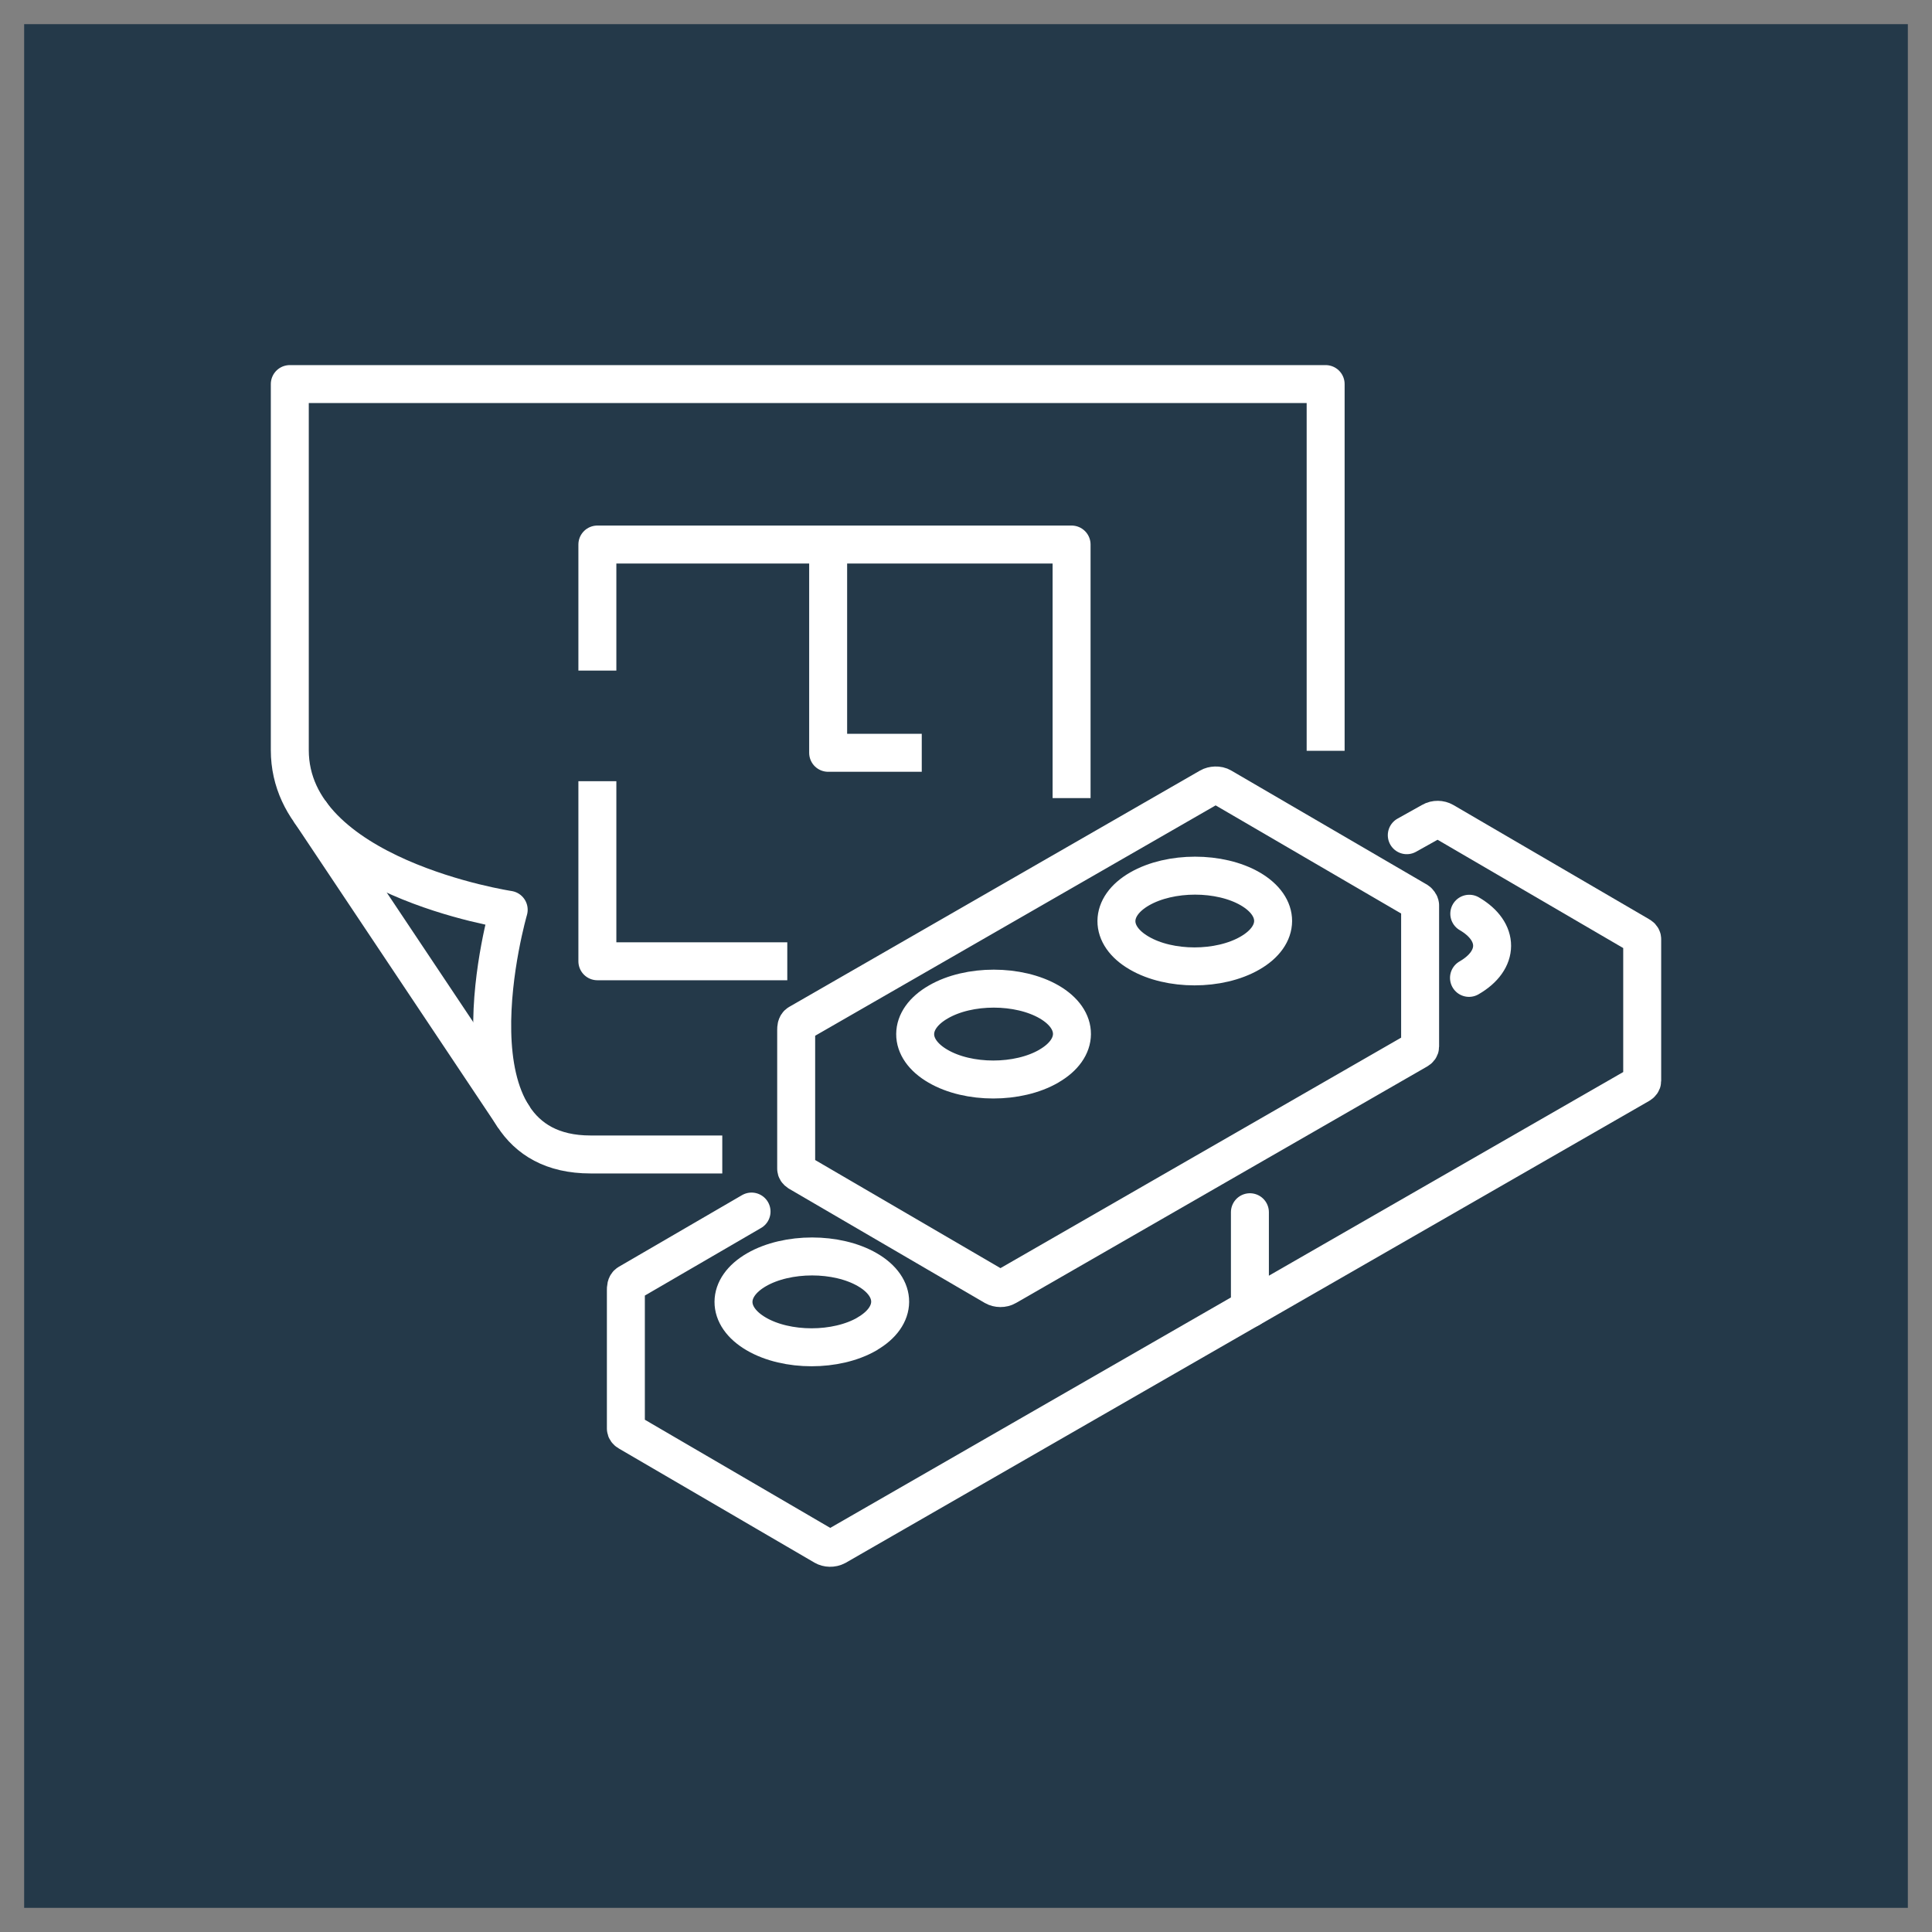 <svg xmlns="http://www.w3.org/2000/svg" id="Layer_1" viewBox="0 0 200 200"><rect x="0" y="0" width="200" height="200" fill="#808080" stroke="none"/><defs><style>.cls-1,.cls-2{fill:none;stroke:#fff;stroke-linejoin:round;stroke-width:3.93px;}.cls-2{stroke-linecap:round;}.cls-3{fill:#243949;stroke-width:0px;}</style></defs><rect class="cls-3" x="2.5" y="2.5" width="195" height="195"></rect><line class="cls-1" x1="32.04" y1="83.96" x2="53.24" y2="115.71"></line><path class="cls-1" d="M137.23,77.72v-37.96H30v37.89c0,13.11,22.66,16.53,22.66,16.53,0,0-7.36,25.33,8.47,25.33h13.64"></path><polyline class="cls-1" points="110.93 82.62 110.93 56.37 61.84 56.37 61.84 69.42"></polyline><polyline class="cls-1" points="61.84 80.87 61.84 99.51 81.5 99.51"></polyline><polyline class="cls-1" points="85.73 56.37 85.73 77.93 95.42 77.93"></polyline><path class="cls-2" d="M129.38,135.46l40.35-23.19c.17-.1.27-.24.27-.37v-14.68c0-.2-.17-.31-.28-.37l-20.26-11.82c-.36-.21-.88-.23-1.27,0l-2.56,1.43"></path><path class="cls-2" d="M77.8,125.42l-12.76,7.42c-.25.15-.25.49-.25.72v14.33c0,.13.09.26.26.36l20.26,11.82c.33.19.84.23,1.27,0l42.81-24.62v-9.96"></path><path class="cls-1" d="M146.74,93.28l-20.26-11.81c-.38-.24-.97-.18-1.27,0l-42.54,24.47c-.24.14-.25.46-.25.67v14.38c0,.13.08.26.25.37l20.26,11.82c.36.21.9.22,1.27,0l42.54-24.47c.18-.1.27-.23.27-.37v-14.63c0-.15-.18-.38-.28-.44ZM108.57,110.37c-3.18,1.84-8.32,1.84-11.47,0-3.16-1.83-3.15-4.82.04-6.65,3.17-1.84,8.31-1.83,11.47,0,3.16,1.84,3.14,4.81-.03,6.64ZM129.4,98.66c-3.18,1.84-8.32,1.84-11.47,0-3.16-1.83-3.14-4.81.04-6.64,3.18-1.83,8.31-1.83,11.46,0,3.16,1.84,3.15,4.81-.03,6.64Z"></path><path class="cls-1" d="M89.76,138.09c-3.18,1.84-8.32,1.84-11.47,0-3.16-1.84-3.14-4.82.03-6.65,3.18-1.83,8.32-1.83,11.47,0,3.16,1.83,3.14,4.81-.03,6.64Z"></path><path class="cls-2" d="M152.1,94.59c3.16,1.84,3.15,4.81-.03,6.64"></path></svg>